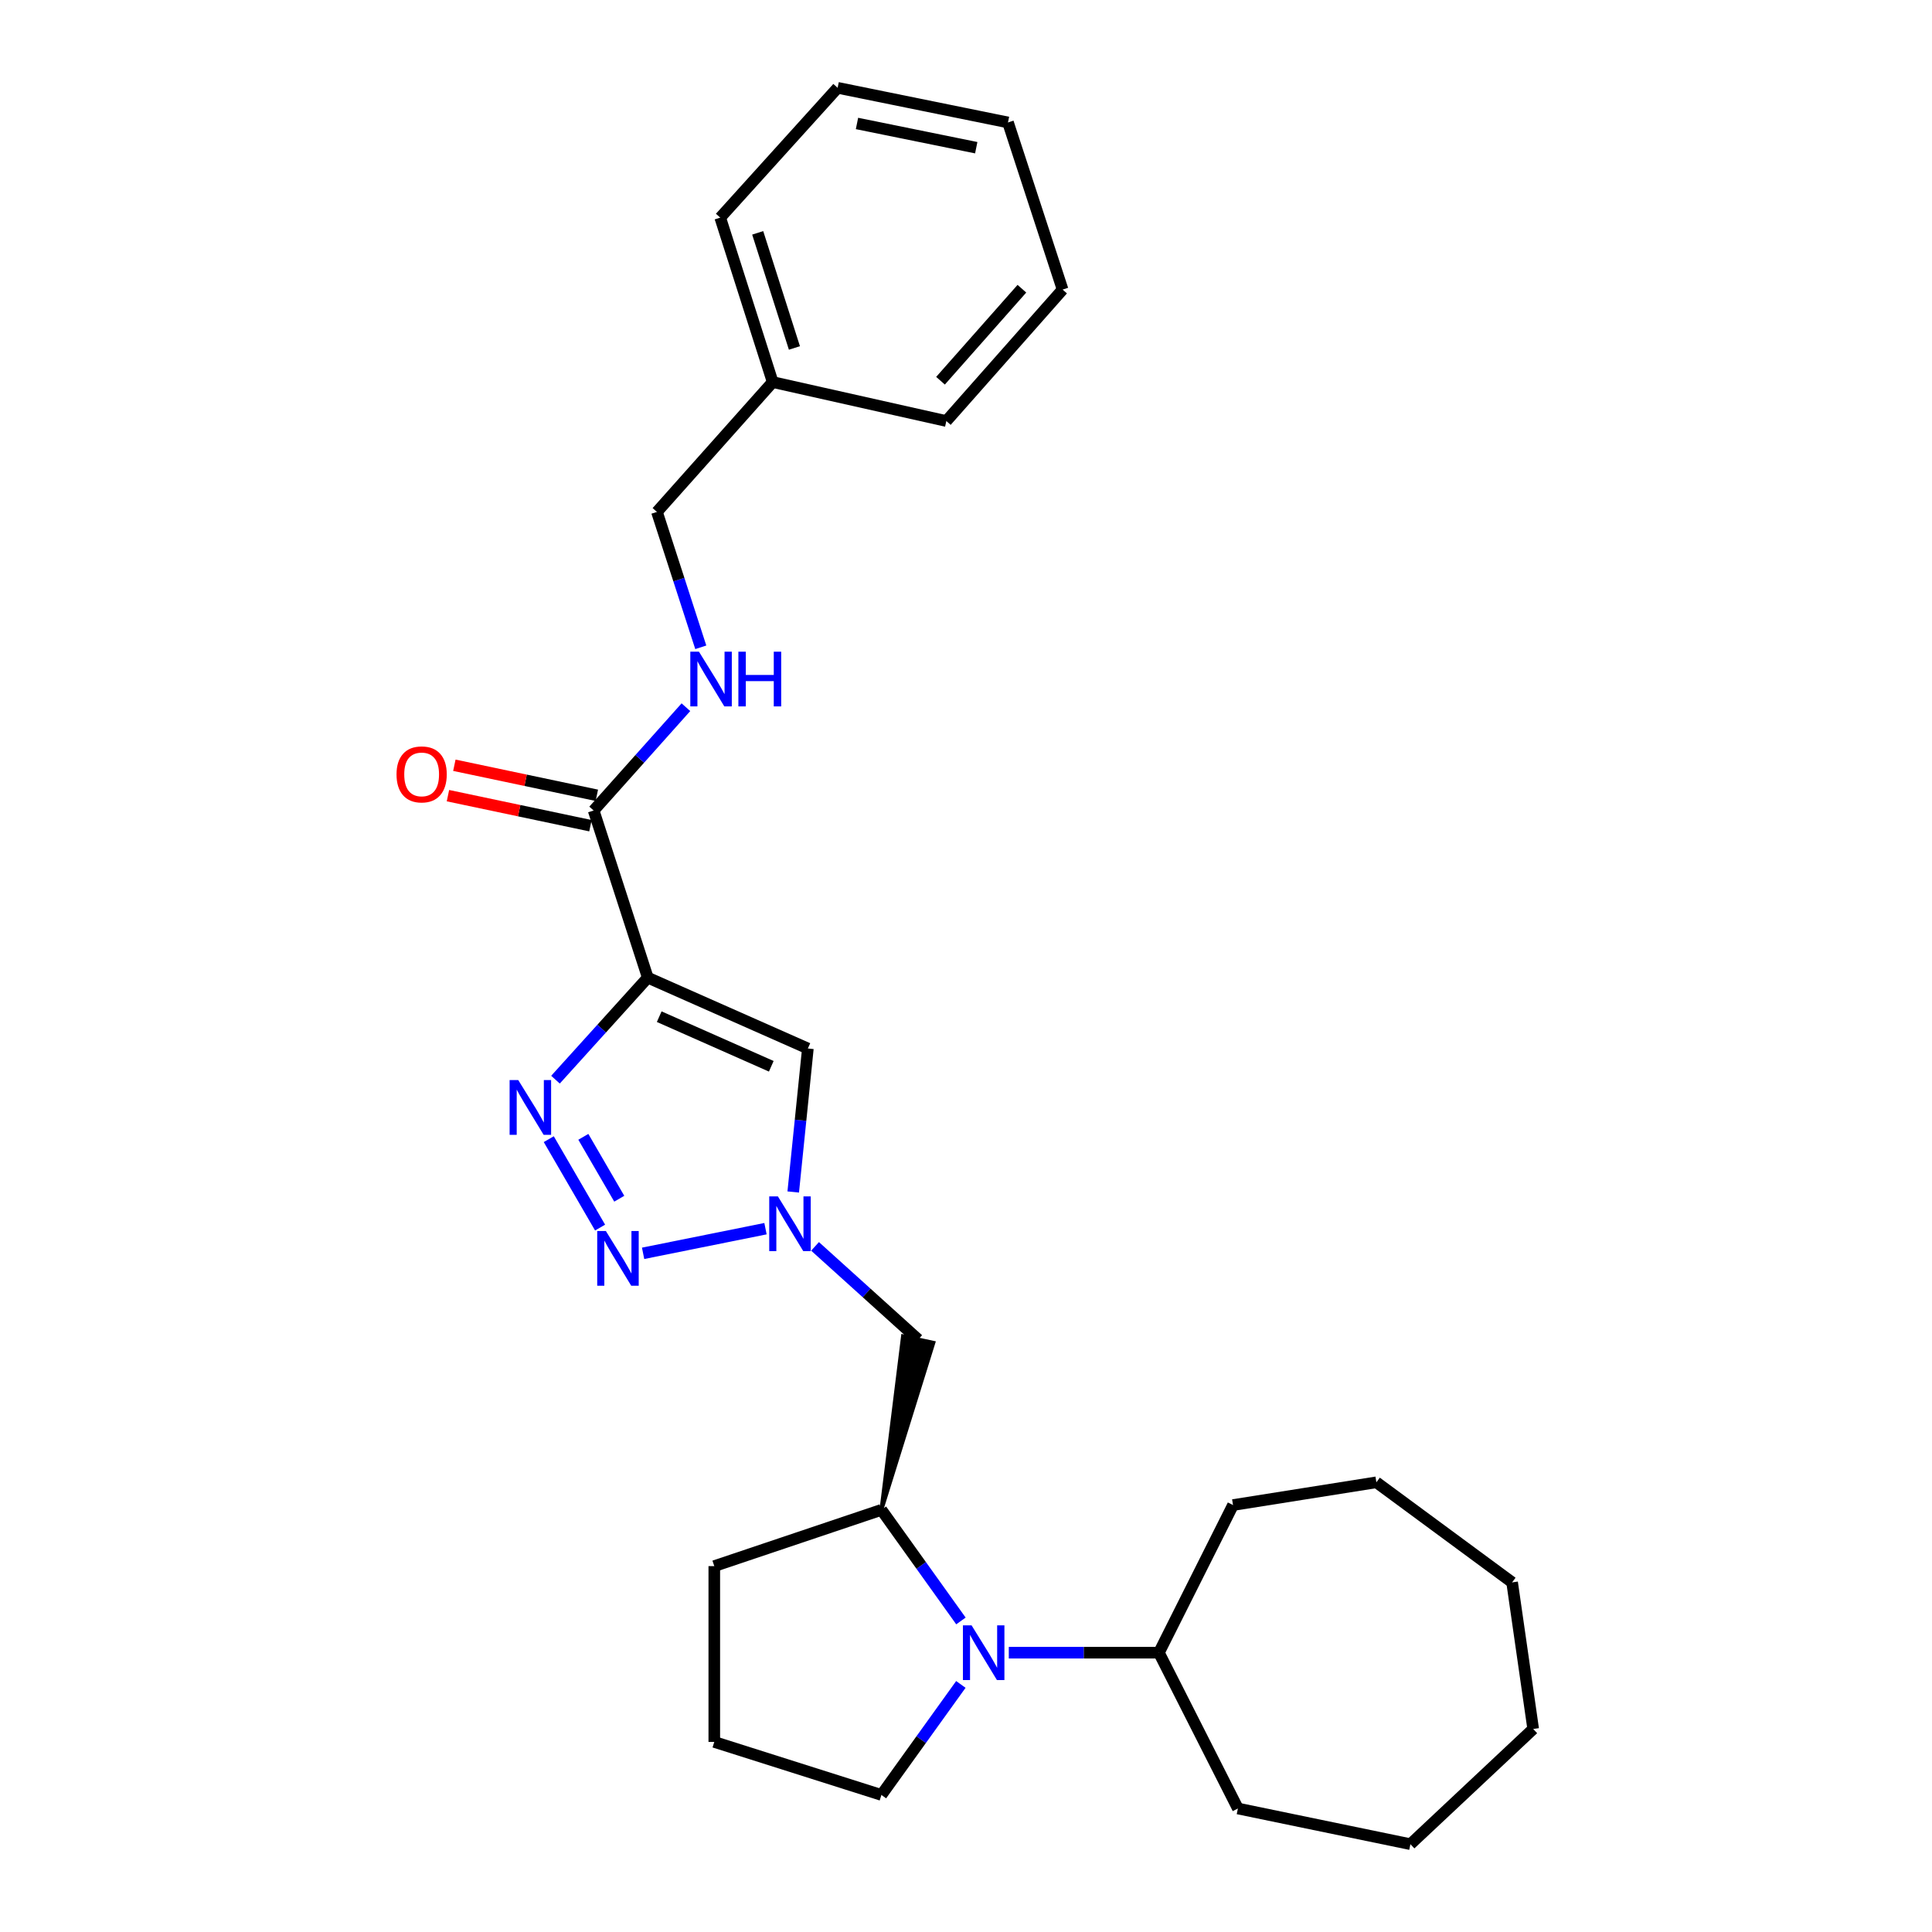<?xml version='1.0' encoding='iso-8859-1'?>
<svg version='1.1' baseProfile='full'
              xmlns='http://www.w3.org/2000/svg'
                      xmlns:rdkit='http://www.rdkit.org/xml'
                      xmlns:xlink='http://www.w3.org/1999/xlink'
                  xml:space='preserve'
width='1000px' height='1000px' viewBox='0 0 1000 1000'>
<!-- END OF HEADER -->
<rect style='opacity:1.0;fill:#FFFFFF;stroke:none' width='1000' height='1000' x='0' y='0'> </rect>
<path class='bond-0' d='M 335.288,506.022 L 311.403,532.428' style='fill:none;fill-rule:evenodd;stroke:#000000;stroke-width:6px;stroke-linecap:butt;stroke-linejoin:miter;stroke-opacity:1' />
<path class='bond-0' d='M 311.403,532.428 L 287.518,558.835' style='fill:none;fill-rule:evenodd;stroke:#0000FF;stroke-width:6px;stroke-linecap:butt;stroke-linejoin:miter;stroke-opacity:1' />
<path class='bond-3' d='M 335.288,506.022 L 418.15,542.7' style='fill:none;fill-rule:evenodd;stroke:#000000;stroke-width:6px;stroke-linecap:butt;stroke-linejoin:miter;stroke-opacity:1' />
<path class='bond-3' d='M 341.208,526.23 L 399.211,551.905' style='fill:none;fill-rule:evenodd;stroke:#000000;stroke-width:6px;stroke-linecap:butt;stroke-linejoin:miter;stroke-opacity:1' />
<path class='bond-5' d='M 335.288,506.022 L 307.268,419.514' style='fill:none;fill-rule:evenodd;stroke:#000000;stroke-width:6px;stroke-linecap:butt;stroke-linejoin:miter;stroke-opacity:1' />
<path class='bond-1' d='M 284.042,589.631 L 310.604,635.396' style='fill:none;fill-rule:evenodd;stroke:#0000FF;stroke-width:6px;stroke-linecap:butt;stroke-linejoin:miter;stroke-opacity:1' />
<path class='bond-1' d='M 301.936,588.422 L 320.529,620.458' style='fill:none;fill-rule:evenodd;stroke:#0000FF;stroke-width:6px;stroke-linecap:butt;stroke-linejoin:miter;stroke-opacity:1' />
<path class='bond-27' d='M 332.868,648.719 L 396.215,635.961' style='fill:none;fill-rule:evenodd;stroke:#0000FF;stroke-width:6px;stroke-linecap:butt;stroke-linejoin:miter;stroke-opacity:1' />
<path class='bond-2' d='M 410.572,616.968 L 414.361,579.834' style='fill:none;fill-rule:evenodd;stroke:#0000FF;stroke-width:6px;stroke-linecap:butt;stroke-linejoin:miter;stroke-opacity:1' />
<path class='bond-2' d='M 414.361,579.834 L 418.15,542.7' style='fill:none;fill-rule:evenodd;stroke:#000000;stroke-width:6px;stroke-linecap:butt;stroke-linejoin:miter;stroke-opacity:1' />
<path class='bond-7' d='M 421.869,645.123 L 448.561,669.224' style='fill:none;fill-rule:evenodd;stroke:#0000FF;stroke-width:6px;stroke-linecap:butt;stroke-linejoin:miter;stroke-opacity:1' />
<path class='bond-7' d='M 448.561,669.224 L 475.253,693.325' style='fill:none;fill-rule:evenodd;stroke:#000000;stroke-width:6px;stroke-linecap:butt;stroke-linejoin:miter;stroke-opacity:1' />
<path class='bond-4' d='M 497.38,838.998 L 476.801,810.25' style='fill:none;fill-rule:evenodd;stroke:#0000FF;stroke-width:6px;stroke-linecap:butt;stroke-linejoin:miter;stroke-opacity:1' />
<path class='bond-4' d='M 476.801,810.25 L 456.222,781.503' style='fill:none;fill-rule:evenodd;stroke:#000000;stroke-width:6px;stroke-linecap:butt;stroke-linejoin:miter;stroke-opacity:1' />
<path class='bond-9' d='M 522.151,855.431 L 561.006,855.431' style='fill:none;fill-rule:evenodd;stroke:#0000FF;stroke-width:6px;stroke-linecap:butt;stroke-linejoin:miter;stroke-opacity:1' />
<path class='bond-9' d='M 561.006,855.431 L 599.86,855.431' style='fill:none;fill-rule:evenodd;stroke:#000000;stroke-width:6px;stroke-linecap:butt;stroke-linejoin:miter;stroke-opacity:1' />
<path class='bond-12' d='M 497.337,871.857 L 476.78,900.46' style='fill:none;fill-rule:evenodd;stroke:#0000FF;stroke-width:6px;stroke-linecap:butt;stroke-linejoin:miter;stroke-opacity:1' />
<path class='bond-12' d='M 476.78,900.46 L 456.222,929.063' style='fill:none;fill-rule:evenodd;stroke:#000000;stroke-width:6px;stroke-linecap:butt;stroke-linejoin:miter;stroke-opacity:1' />
<path class='bond-8' d='M 307.268,419.514 L 331.146,392.783' style='fill:none;fill-rule:evenodd;stroke:#000000;stroke-width:6px;stroke-linecap:butt;stroke-linejoin:miter;stroke-opacity:1' />
<path class='bond-8' d='M 331.146,392.783 L 355.023,366.052' style='fill:none;fill-rule:evenodd;stroke:#0000FF;stroke-width:6px;stroke-linecap:butt;stroke-linejoin:miter;stroke-opacity:1' />
<path class='bond-10' d='M 308.927,411.646 L 272.051,403.87' style='fill:none;fill-rule:evenodd;stroke:#000000;stroke-width:6px;stroke-linecap:butt;stroke-linejoin:miter;stroke-opacity:1' />
<path class='bond-10' d='M 272.051,403.87 L 235.175,396.095' style='fill:none;fill-rule:evenodd;stroke:#FF0000;stroke-width:6px;stroke-linecap:butt;stroke-linejoin:miter;stroke-opacity:1' />
<path class='bond-10' d='M 305.609,427.383 L 268.733,419.607' style='fill:none;fill-rule:evenodd;stroke:#000000;stroke-width:6px;stroke-linecap:butt;stroke-linejoin:miter;stroke-opacity:1' />
<path class='bond-10' d='M 268.733,419.607 L 231.856,411.831' style='fill:none;fill-rule:evenodd;stroke:#FF0000;stroke-width:6px;stroke-linecap:butt;stroke-linejoin:miter;stroke-opacity:1' />
<path class='bond-6' d='M 456.222,781.503 L 483.114,695.021 L 467.393,691.628 Z' style='fill:#000000;fill-rule:evenodd;fill-opacity:1;stroke:#000000;stroke-width:2px;stroke-linecap:butt;stroke-linejoin:miter;stroke-opacity:1;' />
<path class='bond-14' d='M 456.222,781.503 L 369.714,810.622' style='fill:none;fill-rule:evenodd;stroke:#000000;stroke-width:6px;stroke-linecap:butt;stroke-linejoin:miter;stroke-opacity:1' />
<path class='bond-11' d='M 362.722,335.042 L 351.378,300.005' style='fill:none;fill-rule:evenodd;stroke:#0000FF;stroke-width:6px;stroke-linecap:butt;stroke-linejoin:miter;stroke-opacity:1' />
<path class='bond-11' d='M 351.378,300.005 L 340.033,264.967' style='fill:none;fill-rule:evenodd;stroke:#000000;stroke-width:6px;stroke-linecap:butt;stroke-linejoin:miter;stroke-opacity:1' />
<path class='bond-16' d='M 599.86,855.431 L 640.737,936.077' style='fill:none;fill-rule:evenodd;stroke:#000000;stroke-width:6px;stroke-linecap:butt;stroke-linejoin:miter;stroke-opacity:1' />
<path class='bond-17' d='M 599.86,855.431 L 638.208,779.01' style='fill:none;fill-rule:evenodd;stroke:#000000;stroke-width:6px;stroke-linecap:butt;stroke-linejoin:miter;stroke-opacity:1' />
<path class='bond-13' d='M 340.033,264.967 L 399.941,197.759' style='fill:none;fill-rule:evenodd;stroke:#000000;stroke-width:6px;stroke-linecap:butt;stroke-linejoin:miter;stroke-opacity:1' />
<path class='bond-28' d='M 456.222,929.063 L 369.714,901.624' style='fill:none;fill-rule:evenodd;stroke:#000000;stroke-width:6px;stroke-linecap:butt;stroke-linejoin:miter;stroke-opacity:1' />
<path class='bond-18' d='M 399.941,197.759 L 372.788,112.645' style='fill:none;fill-rule:evenodd;stroke:#000000;stroke-width:6px;stroke-linecap:butt;stroke-linejoin:miter;stroke-opacity:1' />
<path class='bond-18' d='M 411.19,180.104 L 392.183,120.524' style='fill:none;fill-rule:evenodd;stroke:#000000;stroke-width:6px;stroke-linecap:butt;stroke-linejoin:miter;stroke-opacity:1' />
<path class='bond-19' d='M 399.941,197.759 L 489.826,217.925' style='fill:none;fill-rule:evenodd;stroke:#000000;stroke-width:6px;stroke-linecap:butt;stroke-linejoin:miter;stroke-opacity:1' />
<path class='bond-15' d='M 369.714,810.622 L 369.714,901.624' style='fill:none;fill-rule:evenodd;stroke:#000000;stroke-width:6px;stroke-linecap:butt;stroke-linejoin:miter;stroke-opacity:1' />
<path class='bond-20' d='M 640.737,936.077 L 730.032,954.545' style='fill:none;fill-rule:evenodd;stroke:#000000;stroke-width:6px;stroke-linecap:butt;stroke-linejoin:miter;stroke-opacity:1' />
<path class='bond-21' d='M 638.208,779.01 L 712.413,767.243' style='fill:none;fill-rule:evenodd;stroke:#000000;stroke-width:6px;stroke-linecap:butt;stroke-linejoin:miter;stroke-opacity:1' />
<path class='bond-23' d='M 372.788,112.645 L 433.554,45.455' style='fill:none;fill-rule:evenodd;stroke:#000000;stroke-width:6px;stroke-linecap:butt;stroke-linejoin:miter;stroke-opacity:1' />
<path class='bond-22' d='M 489.826,217.925 L 550.003,149.886' style='fill:none;fill-rule:evenodd;stroke:#000000;stroke-width:6px;stroke-linecap:butt;stroke-linejoin:miter;stroke-opacity:1' />
<path class='bond-22' d='M 486.806,197.064 L 528.929,149.437' style='fill:none;fill-rule:evenodd;stroke:#000000;stroke-width:6px;stroke-linecap:butt;stroke-linejoin:miter;stroke-opacity:1' />
<path class='bond-25' d='M 730.032,954.545 L 793.577,894.914' style='fill:none;fill-rule:evenodd;stroke:#000000;stroke-width:6px;stroke-linecap:butt;stroke-linejoin:miter;stroke-opacity:1' />
<path class='bond-26' d='M 712.413,767.243 L 782.668,819.039' style='fill:none;fill-rule:evenodd;stroke:#000000;stroke-width:6px;stroke-linecap:butt;stroke-linejoin:miter;stroke-opacity:1' />
<path class='bond-24' d='M 550.003,149.886 L 521.733,63.378' style='fill:none;fill-rule:evenodd;stroke:#000000;stroke-width:6px;stroke-linecap:butt;stroke-linejoin:miter;stroke-opacity:1' />
<path class='bond-29' d='M 433.554,45.455 L 521.733,63.378' style='fill:none;fill-rule:evenodd;stroke:#000000;stroke-width:6px;stroke-linecap:butt;stroke-linejoin:miter;stroke-opacity:1' />
<path class='bond-29' d='M 443.577,63.904 L 505.302,76.45' style='fill:none;fill-rule:evenodd;stroke:#000000;stroke-width:6px;stroke-linecap:butt;stroke-linejoin:miter;stroke-opacity:1' />
<path class='bond-30' d='M 793.577,894.914 L 782.668,819.039' style='fill:none;fill-rule:evenodd;stroke:#000000;stroke-width:6px;stroke-linecap:butt;stroke-linejoin:miter;stroke-opacity:1' />
<path  class='atom-1' d='M 268.253 559.053
L 277.533 574.053
Q 278.453 575.533, 279.933 578.213
Q 281.413 580.893, 281.493 581.053
L 281.493 559.053
L 285.253 559.053
L 285.253 587.373
L 281.373 587.373
L 271.413 570.973
Q 270.253 569.053, 269.013 566.853
Q 267.813 564.653, 267.453 563.973
L 267.453 587.373
L 263.773 587.373
L 263.773 559.053
L 268.253 559.053
' fill='#0000FF'/>
<path  class='atom-2' d='M 313.598 637.179
L 322.878 652.179
Q 323.798 653.659, 325.278 656.339
Q 326.758 659.019, 326.838 659.179
L 326.838 637.179
L 330.598 637.179
L 330.598 665.499
L 326.718 665.499
L 316.758 649.099
Q 315.598 647.179, 314.358 644.979
Q 313.158 642.779, 312.798 642.099
L 312.798 665.499
L 309.118 665.499
L 309.118 637.179
L 313.598 637.179
' fill='#0000FF'/>
<path  class='atom-3' d='M 402.634 619.247
L 411.914 634.247
Q 412.834 635.727, 414.314 638.407
Q 415.794 641.087, 415.874 641.247
L 415.874 619.247
L 419.634 619.247
L 419.634 647.567
L 415.754 647.567
L 405.794 631.167
Q 404.634 629.247, 403.394 627.047
Q 402.194 624.847, 401.834 624.167
L 401.834 647.567
L 398.154 647.567
L 398.154 619.247
L 402.634 619.247
' fill='#0000FF'/>
<path  class='atom-5' d='M 502.884 841.271
L 512.164 856.271
Q 513.084 857.751, 514.564 860.431
Q 516.044 863.111, 516.124 863.271
L 516.124 841.271
L 519.884 841.271
L 519.884 869.591
L 516.004 869.591
L 506.044 853.191
Q 504.884 851.271, 503.644 849.071
Q 502.444 846.871, 502.084 846.191
L 502.084 869.591
L 498.404 869.591
L 498.404 841.271
L 502.884 841.271
' fill='#0000FF'/>
<path  class='atom-9' d='M 361.783 337.315
L 371.063 352.315
Q 371.983 353.795, 373.463 356.475
Q 374.943 359.155, 375.023 359.315
L 375.023 337.315
L 378.783 337.315
L 378.783 365.635
L 374.903 365.635
L 364.943 349.235
Q 363.783 347.315, 362.543 345.115
Q 361.343 342.915, 360.983 342.235
L 360.983 365.635
L 357.303 365.635
L 357.303 337.315
L 361.783 337.315
' fill='#0000FF'/>
<path  class='atom-9' d='M 382.183 337.315
L 386.023 337.315
L 386.023 349.355
L 400.503 349.355
L 400.503 337.315
L 404.343 337.315
L 404.343 365.635
L 400.503 365.635
L 400.503 352.555
L 386.023 352.555
L 386.023 365.635
L 382.183 365.635
L 382.183 337.315
' fill='#0000FF'/>
<path  class='atom-11' d='M 205.241 400.822
Q 205.241 394.022, 208.601 390.222
Q 211.961 386.422, 218.241 386.422
Q 224.521 386.422, 227.881 390.222
Q 231.241 394.022, 231.241 400.822
Q 231.241 407.702, 227.841 411.622
Q 224.441 415.502, 218.241 415.502
Q 212.001 415.502, 208.601 411.622
Q 205.241 407.742, 205.241 400.822
M 218.241 412.302
Q 222.561 412.302, 224.881 409.422
Q 227.241 406.502, 227.241 400.822
Q 227.241 395.262, 224.881 392.462
Q 222.561 389.622, 218.241 389.622
Q 213.921 389.622, 211.561 392.422
Q 209.241 395.222, 209.241 400.822
Q 209.241 406.542, 211.561 409.422
Q 213.921 412.302, 218.241 412.302
' fill='#FF0000'/>
</svg>
